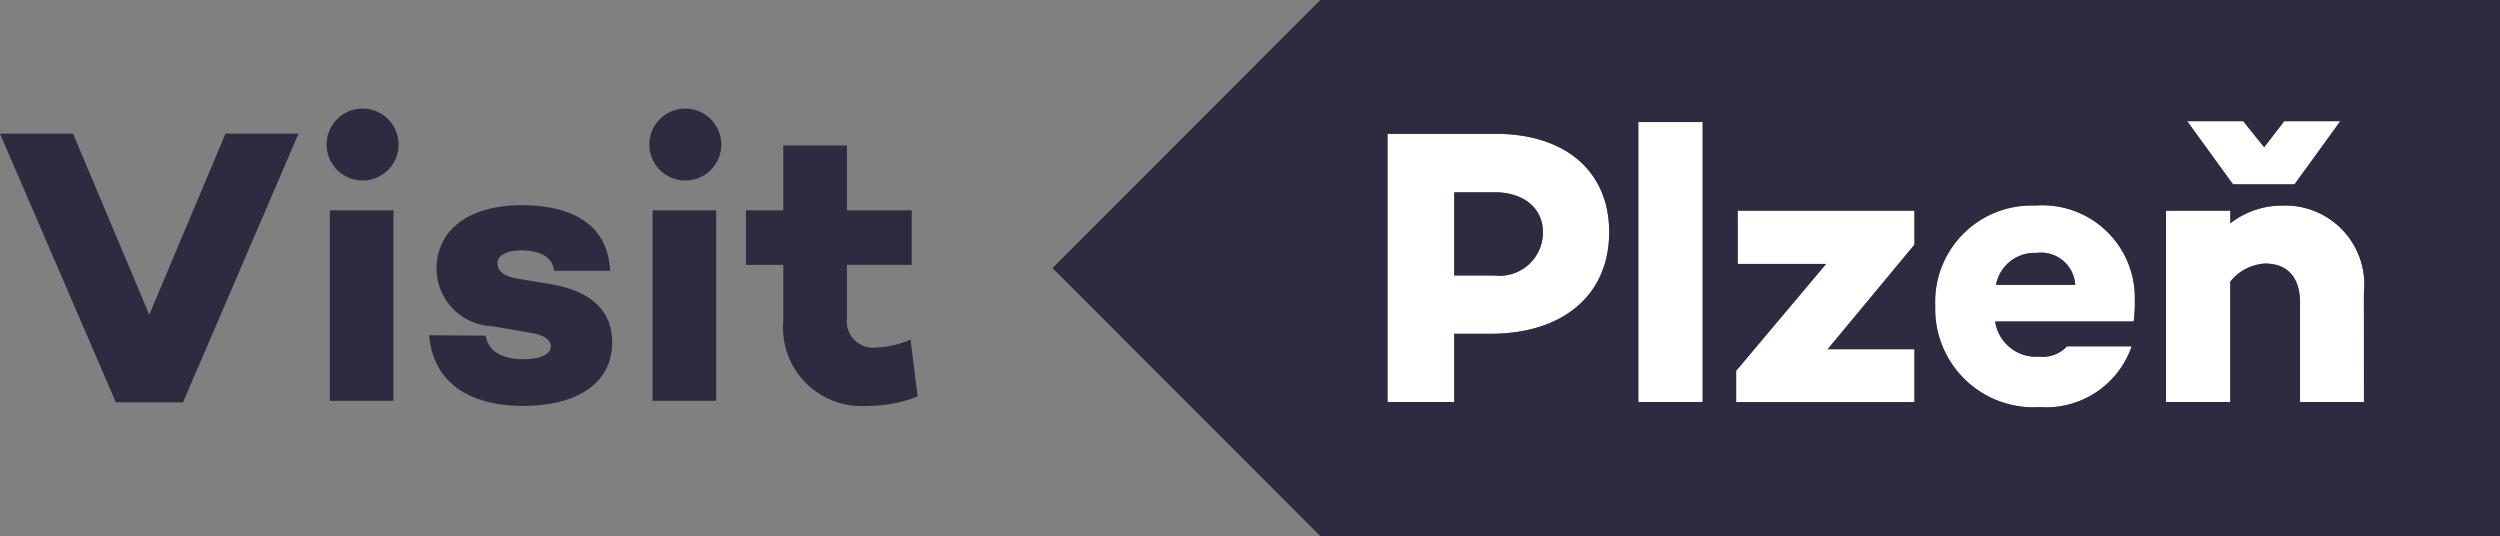 <svg xmlns="http://www.w3.org/2000/svg" width="95.565" height="20.493" viewBox="0 0 95.565 20.493"><rect x="0" y="0" width="95.565" height="20.493" fill="#808080" stroke="none"/><defs><style>.a{fill:#fff;}.b{fill:#2e2a40;}</style></defs><g transform="translate(53.04 4.633)"><path class="a" d="M973.569,760.561h3.376l-3.437,4.085v1.191h6.814v-2.02h-3.316l3.316-3.995v-1.3h-6.753Z" transform="translate(-960.183 -755.104)"/><rect class="a" width="2.458" height="10.703" transform="translate(9.587 0.03)"/><path class="a" d="M961.591,754.986H957.46v10.251h2.548v-2.608h1.387c2.789,0,4.537-1.493,4.537-3.889C965.932,756.433,964.274,754.986,961.591,754.986Zm-.046,5.412h-1.537v-3.181h1.537c1.116,0,1.854.6,1.854,1.523A1.657,1.657,0,0,1,961.545,760.4Z" transform="translate(-957.46 -754.504)"/><path class="a" d="M998.377,756.817l1.748-2.412h-2.141l-.769.995-.8-.995h-2.141l1.749,2.412Z" transform="translate(-963.708 -754.405)"/><path class="a" d="M997.758,758.29a3.222,3.222,0,0,0-2,.678v-.482H993.3V765.8h2.457v-4.6a1.837,1.837,0,0,1,1.326-.693c.815,0,1.342.467,1.342,1.508V765.8h2.443v-4.176A3.017,3.017,0,0,0,997.758,758.29Z" transform="translate(-963.541 -755.064)"/><path class="a" d="M986.49,758.29a3.681,3.681,0,0,0-3.814,3.844,3.757,3.757,0,0,0,3.995,3.859,3.46,3.46,0,0,0,3.513-2.322h-2.473a1.274,1.274,0,0,1-1.085.392,1.573,1.573,0,0,1-1.658-1.342h5.292a5.15,5.15,0,0,0,.045-.829A3.532,3.532,0,0,0,986.49,758.29ZM985,761.32a1.5,1.5,0,0,1,1.553-1.221,1.309,1.309,0,0,1,1.478,1.221Z" transform="translate(-961.739 -755.064)"/></g><path class="b" d="M987.025,760.469a1.5,1.5,0,0,0-1.553,1.221H988.5A1.309,1.309,0,0,0,987.025,760.469Z" transform="translate(-909.174 -750.801)"/><path class="b" d="M952.273,748.825l-10.237,10.247,10.237,10.246h45.095V748.825Zm2.57,15.366V753.941h4.131c2.684,0,4.341,1.447,4.341,3.754,0,2.4-1.748,3.889-4.537,3.889h-1.387v2.608Zm9.587,0v-10.7h2.458v10.7Zm3.8-5.277V756.88h6.754v1.3l-3.317,3.995h3.317v2.02h-6.814V763l3.438-4.085Zm11.5,3.543a1.274,1.274,0,0,0,1.085-.392h2.473a3.46,3.46,0,0,1-3.513,2.322,3.757,3.757,0,0,1-3.995-3.859,3.681,3.681,0,0,1,3.814-3.844,3.532,3.532,0,0,1,3.813,3.6,5.15,5.15,0,0,1-.045.829h-5.292A1.573,1.573,0,0,0,979.729,762.458Zm12.436,1.734h-2.443v-3.784c0-1.04-.527-1.508-1.342-1.508a1.837,1.837,0,0,0-1.326.693v4.6H984.6V756.88h2.457v.482a3.223,3.223,0,0,1,2-.678,3.017,3.017,0,0,1,3.106,3.331Zm-6.754-10.733h2.141l.8.995.769-.995h2.141l-1.748,2.412h-2.352Z" transform="translate(-901.803 -748.825)"/><path class="b" d="M963.92,759.2c0-.92-.738-1.523-1.854-1.523h-1.537v3.181h1.537A1.657,1.657,0,0,0,963.92,759.2Z" transform="translate(-904.941 -750.326)"/><g transform="translate(0 4.151)"><path class="b" d="M899.286,761.9l-2.913-6.921H893.58l4.429,10.269h2.567l4.414-10.269H902.2Z" transform="translate(-893.58 -754.02)"/><rect class="b" width="2.432" height="7.281" transform="translate(12.608 3.889)"/><path class="b" d="M909.92,753.824a1.375,1.375,0,1,0,1.427,1.382A1.379,1.379,0,0,0,909.92,753.824Z" transform="translate(-896.111 -753.824)"/><path class="b" d="M918.067,761.305l-1.352-.225c-.585-.105-.766-.33-.766-.585,0-.271.286-.495.916-.495.675,0,1.2.24,1.246.78h2.146c-.1-1.921-1.666-2.508-3.393-2.508-1.937,0-3.243.9-3.243,2.433a2.21,2.21,0,0,0,2.132,2.192l1.471.255c.48.075.766.256.766.511,0,.315-.405.495-1.051.495-.766,0-1.336-.27-1.441-.9l-2.161-.014c.165,1.936,1.711,2.7,3.588,2.7,1.906,0,3.408-.751,3.408-2.433C920.334,762.221,919.418,761.56,918.067,761.305Z" transform="translate(-896.933 -754.579)"/><path class="b" d="M924.778,753.824a1.375,1.375,0,1,0,1.427,1.382A1.379,1.379,0,0,0,924.778,753.824Z" transform="translate(-898.633 -753.824)"/><rect class="b" width="2.432" height="7.281" transform="translate(24.945 3.889)"/><path class="b" d="M934.215,762.941a3.539,3.539,0,0,1-1.291.3,1,1,0,0,1-1.141-1.1v-2.057h2.477V758h-2.477v-2.478h-2.433V758h-1.426v2.087h1.426v2.132a3,3,0,0,0,3.183,3.258,5.2,5.2,0,0,0,1.952-.361Z" transform="translate(-899.408 -754.112)"/></g></svg>